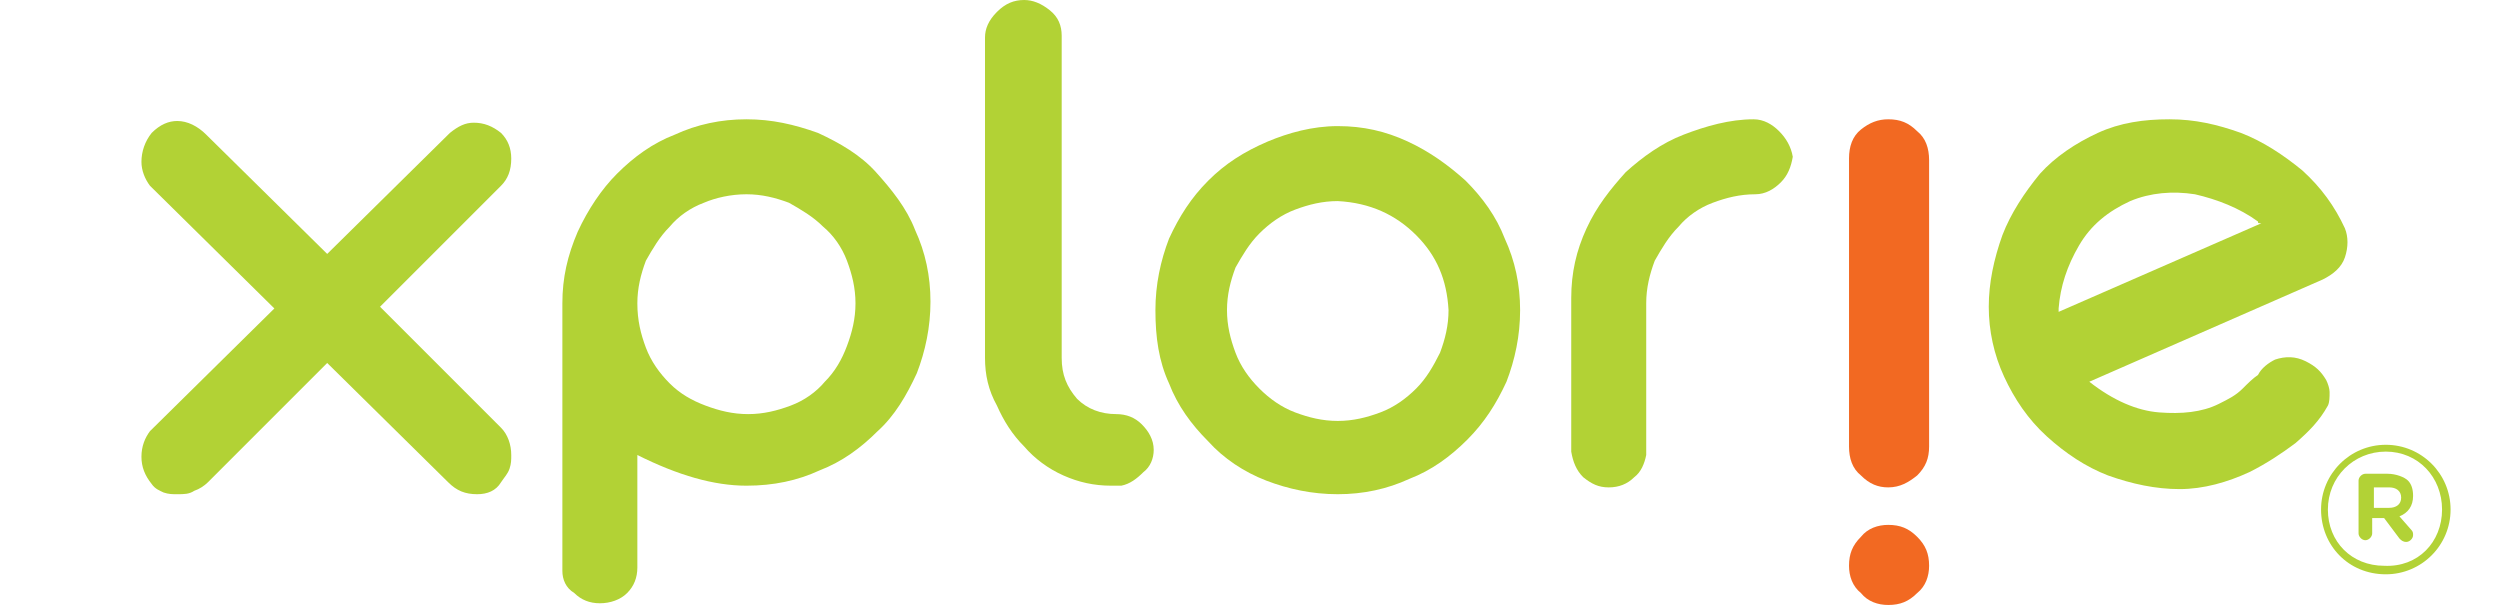 <?xml version="1.0" encoding="utf-8"?>
<!-- Generator: Adobe Illustrator 22.0.1, SVG Export Plug-In . SVG Version: 6.00 Build 0)  -->
<svg version="1.1" id="Layer_1" xmlns="http://www.w3.org/2000/svg" xmlns:xlink="http://www.w3.org/1999/xlink" x="0px" y="0px"
	 viewBox="0 0 146.7 35.8" style="enable-background:new 0 0 146.7 35.8;" xml:space="preserve">
<style type="text/css">
	.st0{fill:#B2D235;}
	.st1{fill:#F26922;}
	.st2{fill:#B2D236;}
</style>
<g>
	<g>
		<path class="st0" d="M37.4,17.8c0,1,0.2,1.8,0.5,2.6c0.3,0.8,0.8,1.5,1.4,2.1c0.6,0.6,1.3,1,2.1,1.3c0.8,0.3,1.6,0.5,2.5,0.5
			c0.9,0,1.7-0.2,2.5-0.5c0.8-0.3,1.5-0.8,2-1.4c0.6-0.6,1-1.3,1.3-2.1c0.3-0.8,0.5-1.6,0.5-2.5c0-0.9-0.2-1.7-0.5-2.5
			c-0.3-0.8-0.8-1.5-1.4-2c-0.6-0.6-1.3-1-2-1.4c-0.8-0.3-1.6-0.5-2.5-0.5c-0.9,0-1.8,0.2-2.5,0.5c-0.8,0.3-1.5,0.8-2,1.4
			c-0.6,0.6-1,1.3-1.4,2C37.6,16.1,37.4,16.9,37.4,17.8 M43.8,7c1.5,0,2.8,0.3,4.2,0.8c1.3,0.6,2.5,1.3,3.4,2.3s1.8,2.1,2.3,3.4
			c0.6,1.3,0.9,2.7,0.9,4.2c0,1.5-0.3,2.9-0.8,4.2c-0.6,1.3-1.3,2.5-2.3,3.4c-1,1-2.1,1.8-3.4,2.3c-1.3,0.6-2.7,0.9-4.3,0.9
			c-1.9,0-4-0.6-6.4-1.8v6.6c0,0.6-0.2,1.1-0.6,1.5c-0.4,0.4-1,0.6-1.6,0.6c-0.6,0-1.1-0.2-1.5-0.6C33.2,34.5,33,34,33,33.5V17.8
			c0-1.5,0.3-2.8,0.9-4.2c0.6-1.3,1.4-2.5,2.3-3.4c1-1,2.1-1.8,3.4-2.3C40.9,7.3,42.3,7,43.8,7"/>
		<path class="st0" d="M60.1,0c0.5,0,1,0.2,1.5,0.6c0.5,0.4,0.7,0.9,0.7,1.5V21c0,1,0.3,1.7,0.9,2.4c0.6,0.6,1.4,0.9,2.3,0.9
			c0.6,0,1.1,0.2,1.5,0.6c0.4,0.4,0.7,0.9,0.7,1.5c0,0.5-0.2,1-0.6,1.3c-0.4,0.4-0.8,0.7-1.3,0.8h-0.6c-1,0-1.9-0.2-2.8-0.6
			c-0.9-0.4-1.7-1-2.3-1.7c-0.7-0.7-1.2-1.5-1.6-2.4C58,22.9,57.8,22,57.8,21V2.2c0-0.5,0.2-1,0.7-1.5C59,0.2,59.5,0,60.1,0"/>
		<path class="st0" d="M78.5,11.8c-0.9,0-1.7,0.2-2.5,0.5c-0.8,0.3-1.5,0.8-2.1,1.4c-0.6,0.6-1,1.3-1.4,2c-0.3,0.8-0.5,1.6-0.5,2.5
			c0,0.9,0.2,1.7,0.5,2.5c0.3,0.8,0.8,1.5,1.4,2.1c0.6,0.6,1.3,1.1,2.1,1.4c0.8,0.3,1.6,0.5,2.5,0.5c0.9,0,1.7-0.2,2.5-0.5
			c0.8-0.3,1.5-0.8,2.1-1.4c0.6-0.6,1-1.3,1.4-2.1c0.3-0.8,0.5-1.6,0.5-2.5c-0.1-1.8-0.7-3.2-1.9-4.4C81.9,12.6,80.4,11.9,78.5,11.8
			L78.5,11.8z M78.5,7.4c1.5,0,2.8,0.3,4.1,0.9c1.3,0.6,2.4,1.4,3.4,2.3c1,1,1.8,2.1,2.3,3.4c0.6,1.3,0.9,2.7,0.9,4.2
			c0,1.5-0.3,2.9-0.8,4.2c-0.6,1.3-1.3,2.4-2.3,3.4c-1,1-2.1,1.8-3.4,2.3C81.4,28.7,80,29,78.5,29c-1.5,0-2.9-0.3-4.2-0.8
			c-1.3-0.5-2.5-1.3-3.4-2.3c-1-1-1.8-2.1-2.3-3.4c-0.6-1.3-0.8-2.7-0.8-4.3c0-1.5,0.3-2.9,0.8-4.2c0.6-1.3,1.3-2.4,2.3-3.4
			c1-1,2.1-1.7,3.5-2.3C75.6,7.8,77,7.4,78.5,7.4"/>
		<path class="st0" d="M94.4,28.6c-0.6,0-1-0.2-1.5-0.6c-0.4-0.4-0.6-0.9-0.7-1.5v-9c0-1.5,0.3-2.8,0.9-4.1c0.6-1.3,1.4-2.3,2.3-3.3
			c1-0.9,2.1-1.7,3.4-2.2c1.3-0.5,2.7-0.9,4.1-0.9c0.6,0,1.1,0.3,1.5,0.7c0.4,0.4,0.7,0.9,0.8,1.5c-0.1,0.6-0.3,1.1-0.7,1.5
			c-0.4,0.4-0.9,0.7-1.5,0.7c-0.9,0-1.7,0.2-2.5,0.5c-0.8,0.3-1.5,0.8-2,1.4c-0.6,0.6-1,1.3-1.4,2c-0.3,0.8-0.5,1.6-0.5,2.5v8.9
			c-0.1,0.5-0.3,1-0.7,1.3C95.5,28.4,95,28.6,94.4,28.6"/>
		<path class="st1" d="M110.8,7c0.7,0,1.2,0.2,1.7,0.7c0.5,0.4,0.7,1,0.7,1.7v16.8c0,0.7-0.2,1.2-0.7,1.7c-0.5,0.4-1,0.7-1.7,0.7
			c-0.6,0-1.1-0.2-1.6-0.7c-0.5-0.4-0.7-1-0.7-1.7V9.3c0-0.7,0.2-1.3,0.7-1.7C109.7,7.2,110.2,7,110.8,7 M108.5,33.2
			c0-0.7,0.2-1.2,0.7-1.7c0.4-0.5,1-0.7,1.6-0.7c0.7,0,1.2,0.2,1.7,0.7c0.5,0.5,0.7,1,0.7,1.7c0,0.6-0.2,1.2-0.7,1.6
			c-0.5,0.5-1,0.7-1.7,0.7c-0.6,0-1.2-0.2-1.6-0.7C108.7,34.4,108.5,33.8,108.5,33.2"/>
		<path class="st0" d="M132.5,13c-1.1-0.8-2.4-1.3-3.7-1.6c-1.3-0.2-2.6-0.1-3.8,0.4c-1.3,0.6-2.3,1.4-3,2.6
			c-0.7,1.2-1.1,2.4-1.2,3.7c0,0.1,0,0.1,0,0.2l11.9-5.2C132.5,13.1,132.5,13.1,132.5,13L132.5,13z M123.1,7.8
			c1.3-0.6,2.7-0.8,4.2-0.8c1.5,0,2.8,0.3,4.2,0.8c1.3,0.5,2.5,1.3,3.6,2.2c1.1,1,1.9,2.1,2.5,3.4c0.2,0.5,0.2,1.1,0,1.7
			c-0.2,0.6-0.7,1-1.3,1.3l-13.7,6c1.4,1.1,2.8,1.7,4.1,1.8c1.3,0.1,2.5,0,3.5-0.5c0.6-0.3,1-0.5,1.4-0.9c0.3-0.3,0.6-0.6,0.9-0.8
			c0.2-0.4,0.6-0.7,1-0.9c0.6-0.2,1.2-0.2,1.8,0.1c0.6,0.3,0.9,0.6,1.2,1.1c0.1,0.2,0.2,0.5,0.2,0.7c0,0.3,0,0.6-0.1,0.8l0,0
			c-0.5,0.9-1.1,1.5-1.9,2.2c-0.8,0.6-1.7,1.2-2.7,1.7c-1.3,0.6-2.7,1-4.1,1c-1.4,0-2.8-0.3-4.2-0.8c-1.3-0.5-2.5-1.3-3.6-2.3
			c-1.1-1-1.9-2.2-2.5-3.5c-0.6-1.3-0.9-2.7-0.9-4.1c0-1.4,0.3-2.8,0.8-4.2c0.5-1.3,1.3-2.5,2.2-3.6C120.6,9.2,121.8,8.4,123.1,7.8"
			/>
		<path class="st0" d="M26.4,7.8c0.5-0.4,0.9-0.6,1.4-0.6c0.6,0,1.1,0.2,1.6,0.6l0,0c0.4,0.4,0.6,0.9,0.6,1.5c0,0.7-0.2,1.2-0.6,1.6
			l-7.1,7.1l7.1,7.1c0.4,0.4,0.6,1,0.6,1.6c0,0.3,0,0.5-0.1,0.8c-0.1,0.3-0.3,0.5-0.5,0.8C29.1,28.8,28.6,29,28,29
			c-0.7,0-1.2-0.2-1.7-0.7l-7.1-7c-0.5,0.5-1.1,1.1-1.7,1.7c-0.6,0.6-1.2,1.2-1.8,1.8c-0.6,0.6-1.2,1.2-1.8,1.8
			c-0.6,0.6-1.2,1.2-1.7,1.7c-0.2,0.2-0.5,0.4-0.8,0.5C11.1,29,10.8,29,10.4,29c-0.3,0-0.5,0-0.8-0.1c-0.2-0.1-0.5-0.2-0.7-0.5
			c-0.4-0.5-0.6-1-0.6-1.6c0-0.6,0.2-1.1,0.5-1.5l0,0l7.3-7.2l-7.3-7.2C8.5,10.5,8.3,10,8.3,9.5c0-0.6,0.2-1.2,0.6-1.7
			c0.5-0.5,1-0.7,1.5-0.7c0.6,0,1.2,0.3,1.7,0.8l0,0l7.1,7L26.4,7.8z"/>
	</g>
	<g>
		<path class="st2" d="M136.2,29.9L136.2,29.9c0-2.1,1.7-3.8,3.8-3.8c2.1,0,3.8,1.7,3.8,3.8v0c0,2.1-1.7,3.8-3.8,3.8
			C137.8,33.7,136.2,32,136.2,29.9z M143.3,29.9L143.3,29.9c0-1.9-1.4-3.4-3.3-3.4c-1.9,0-3.4,1.5-3.4,3.4v0c0,1.9,1.4,3.3,3.3,3.3
			C141.9,33.3,143.3,31.8,143.3,29.9z M138.4,28.2c0-0.2,0.2-0.4,0.4-0.4h1.3c0.5,0,1,0.2,1.2,0.4c0.2,0.2,0.3,0.5,0.3,0.9v0
			c0,0.6-0.3,1-0.8,1.2l0.7,0.8c0.1,0.1,0.1,0.2,0.1,0.3c0,0.2-0.2,0.4-0.4,0.4c-0.2,0-0.3-0.1-0.4-0.2l-0.9-1.2h-0.7v0.9
			c0,0.2-0.2,0.4-0.4,0.4c-0.2,0-0.4-0.2-0.4-0.4V28.2z M140.2,29.8c0.4,0,0.7-0.2,0.7-0.6v0c0-0.4-0.3-0.6-0.7-0.6h-0.9v1.2H140.2z
			"/>
	</g>
</g>
</svg>
